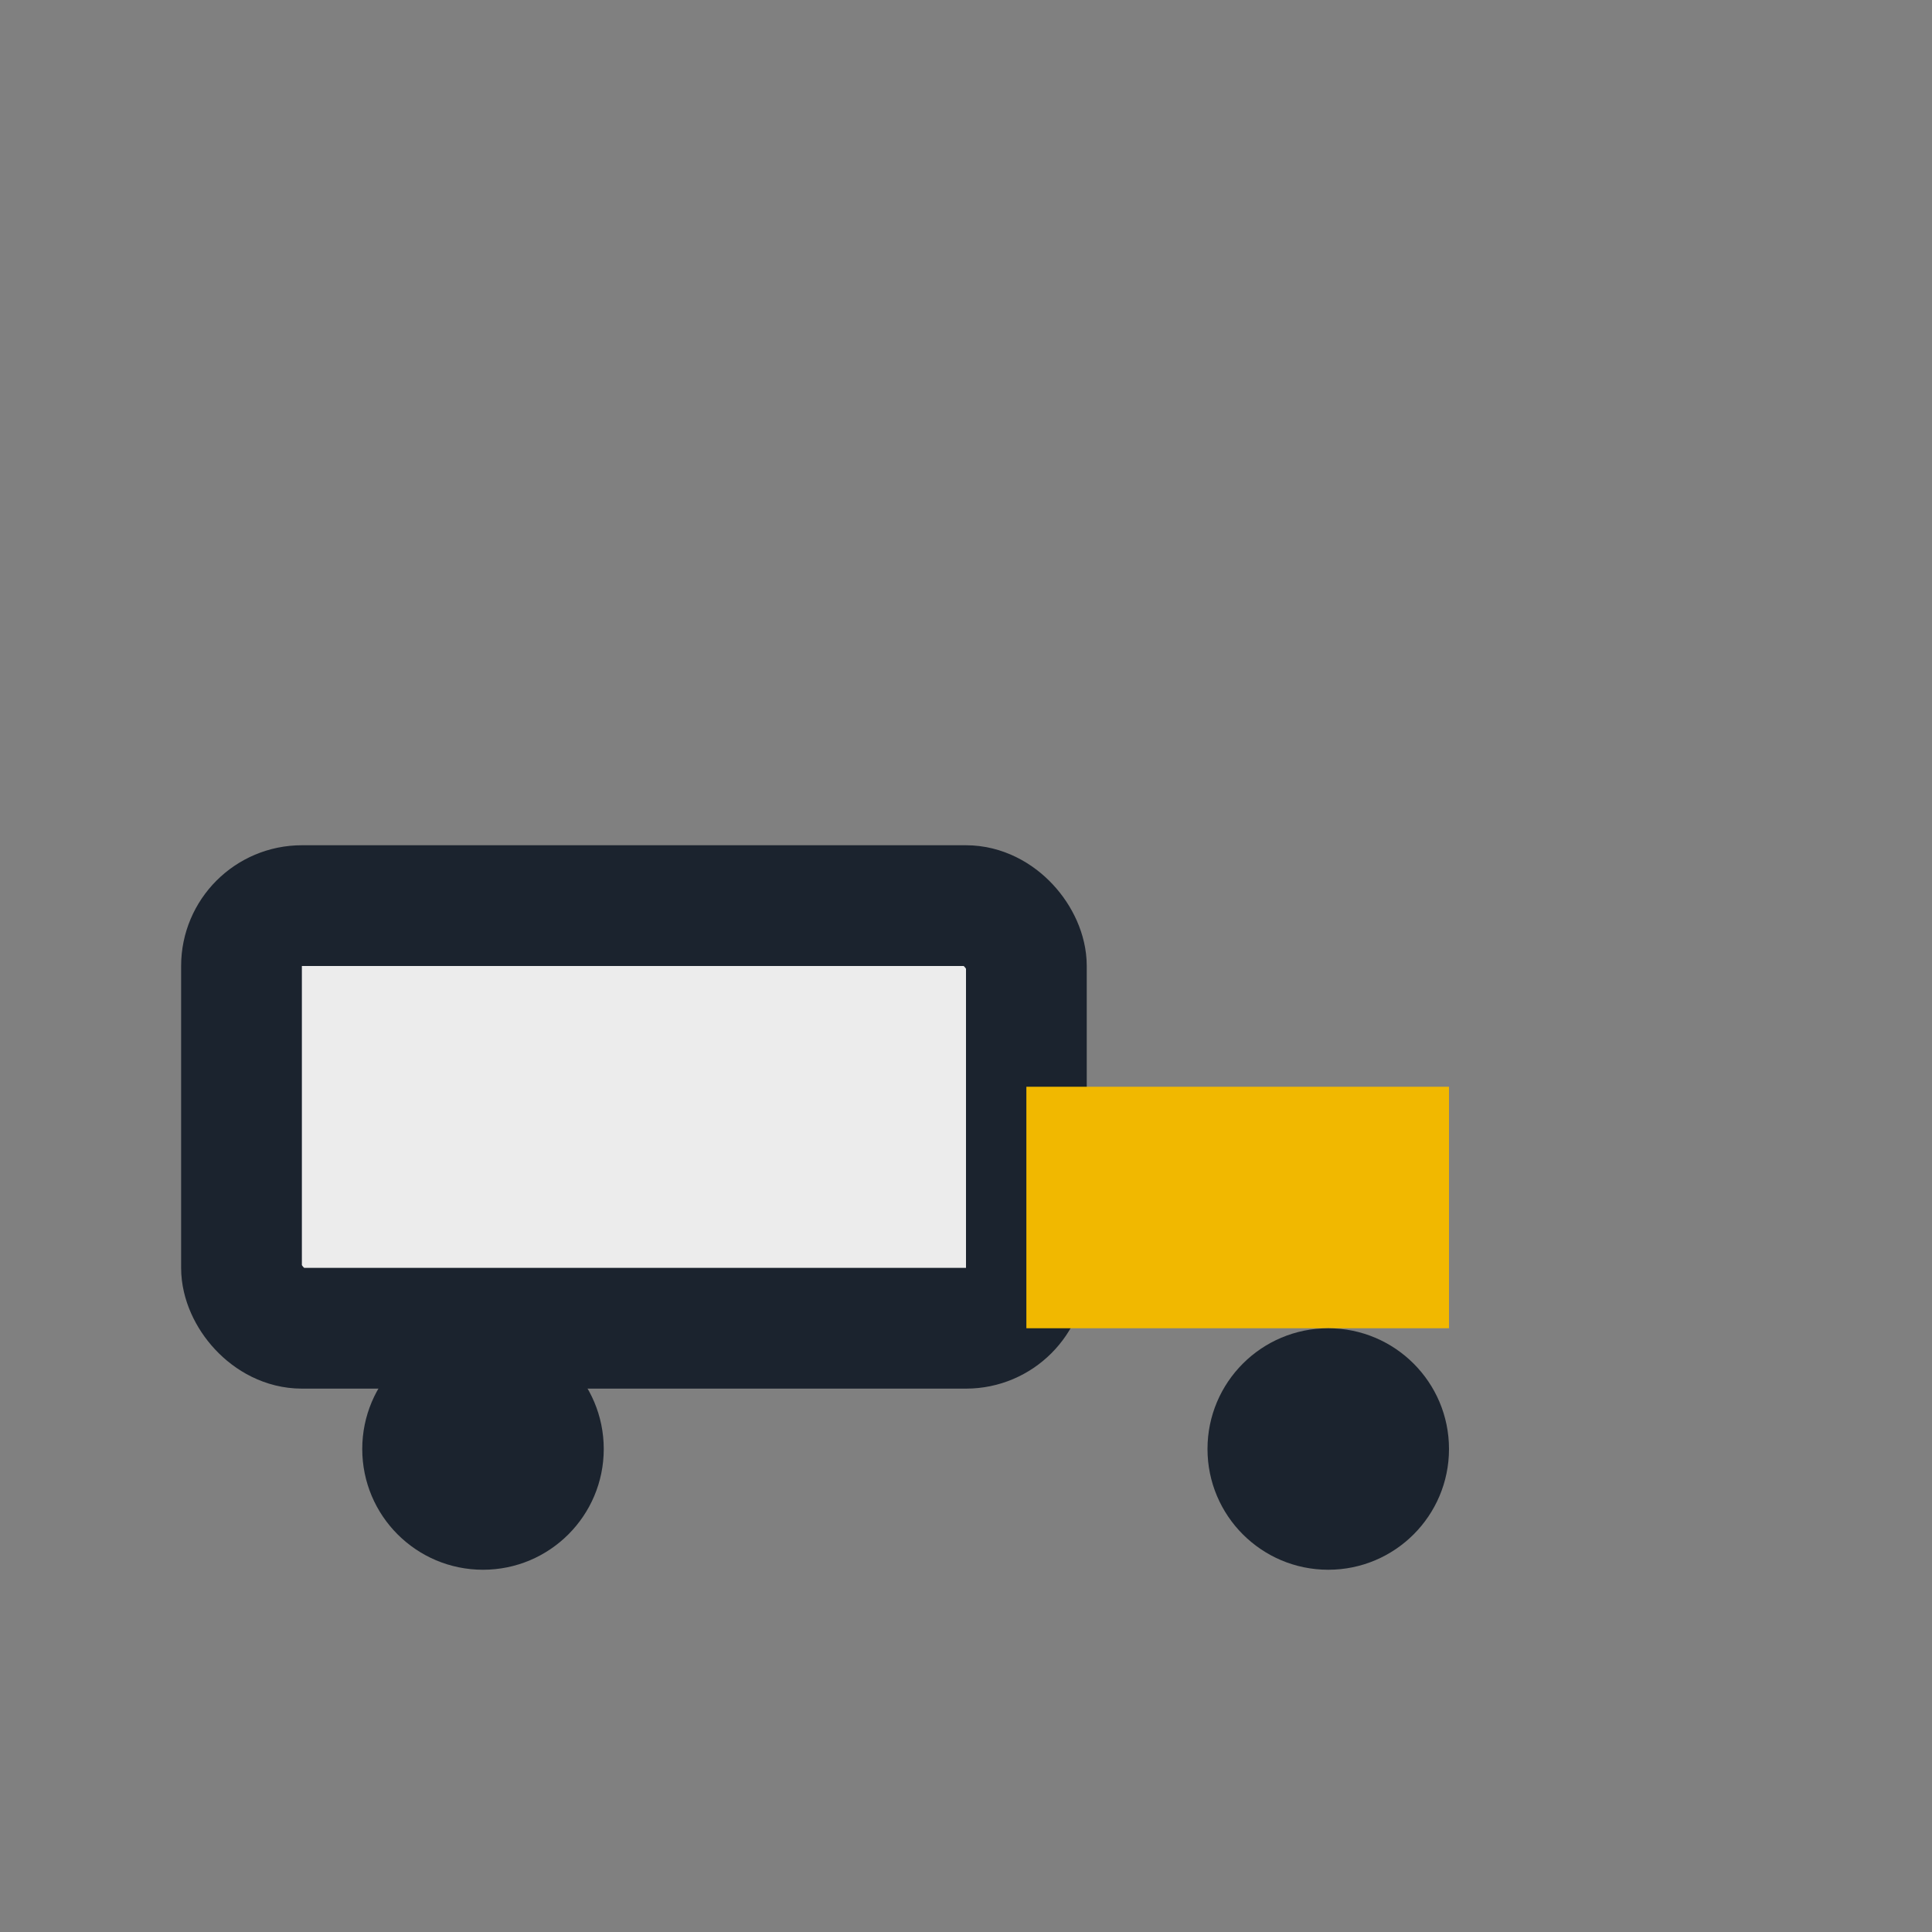 <?xml version="1.0" encoding="UTF-8"?>
<svg xmlns="http://www.w3.org/2000/svg" width="32" height="32" viewBox="0 0 32 32"><rect x="0" y="0" width="32" height="32" fill="#808080" stroke="none"/><rect x="4" y="15" width="13" height="7" rx="1" fill="#ECECEC" stroke="#1B232E" stroke-width="2"/><rect x="17" y="18" width="7" height="4" fill="#F1B800"/><circle cx="8" cy="24" r="2" fill="#1B232E"/><circle cx="22" cy="24" r="2" fill="#1B232E"/></svg>